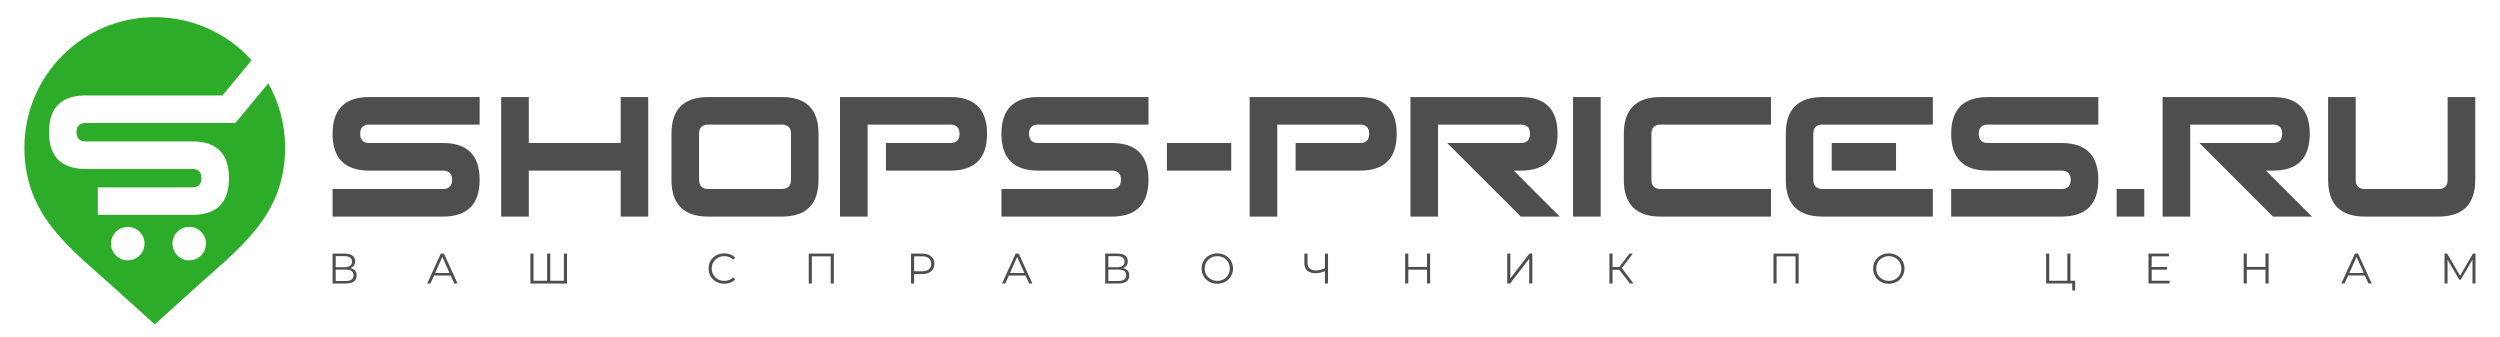 <?xml version="1.0" encoding="UTF-8"?>
<!DOCTYPE svg PUBLIC "-//W3C//DTD SVG 1.1//EN" "http://www.w3.org/Graphics/SVG/1.1/DTD/svg11.dtd">
<!-- Creator: CorelDRAW X7 -->
<svg xmlns="http://www.w3.org/2000/svg" xml:space="preserve" width="297mm" height="40mm" version="1.1" style="shape-rendering:geometricPrecision; text-rendering:geometricPrecision; image-rendering:optimizeQuality; fill-rule:evenodd; clip-rule:evenodd"
viewBox="0 0 29700 4000"
 xmlns:xlink="http://www.w3.org/1999/xlink">
 <defs>
  <style type="text/css">
   <![CDATA[
    .fil0 {fill:#2CAC29}
    .fil1 {fill:#4E4E4E;fill-rule:nonzero}
   ]]>
  </style>
 </defs>
 <g id="Слой_x0020_1">
  <path class="fil0" d="M1839 204c456,0 866,197 1150,511l-346 419 -1624 0c-291,0 -437,145 -437,436 0,292 146,437 437,437l1265 0c73,0 109,37 109,109 0,73 -36,110 -109,110l-1122 0 0 327 1122 0c291,0 436,-145 436,-437 0,-291 -145,-436 -436,-436l-1265 0c-73,0 -110,-37 -110,-110 0,-72 37,-109 110,-109l1778 0 0 0 390 -471c127,225 200,486 200,763 0,810 -542,1192 -1067,1666l-481 435 -482 -435c-525,-474 -1067,-856 -1067,-1666 0,-855 693,-1549 1549,-1549zm409 2491c110,0 199,89 199,199 0,110 -89,199 -199,199 -110,0 -199,-89 -199,-199 0,-110 89,-199 199,-199zm-730 0c110,0 199,89 199,199 0,110 -89,199 -199,199 -110,0 -199,-89 -199,-199 0,-110 89,-199 199,-199z"/>
  <path class="fil1" d="M5262 2573l-1311 0 0 -328 1311 0c72,0 109,-37 109,-109 0,-73 -37,-109 -109,-109l-874 0c-291,0 -437,-146 -437,-437 0,-292 146,-437 437,-437l1310 0 0 327 -1310 0c-73,0 -109,37 -109,110 0,73 36,109 109,109l874 0c291,0 436,146 436,437 0,291 -145,437 -436,437zm1020 -546l0 546 -328 0 0 -1420 328 0 0 546 1092 0 0 -546 327 0 0 1420 -327 0 0 -546 -1092 0zm3006 -547l-874 0c-73,0 -109,37 -109,110l0 546c0,72 36,109 109,109l874 0c72,0 109,-37 109,-109l0 -546c0,-73 -37,-110 -109,-110zm-874 -327l874 0c291,0 436,145 436,437l0 546c0,291 -145,437 -436,437l-874 0c-291,0 -437,-146 -437,-437l0 -546c0,-292 146,-437 437,-437zm1893 327l0 1093 -328 0 0 -1420 1311 0c291,0 436,145 436,437 0,291 -145,437 -436,437l-765 0 0 -328 765 0c72,0 109,-36 109,-109 0,-73 -37,-110 -109,-110l-983 0zm2901 1093l-1311 0 0 -328 1311 0c72,0 109,-37 109,-109 0,-73 -37,-109 -109,-109l-874 0c-291,0 -437,-146 -437,-437 0,-292 146,-437 437,-437l1310 0 0 327 -1310 0c-73,0 -109,37 -109,110 0,73 36,109 109,109l874 0c291,0 436,146 436,437 0,291 -145,437 -436,437zm1419 -874l0 328 -764 0 0 -328 764 0zm547 -219l0 1093 -328 0 0 -1420 1311 0c291,0 436,145 436,437 0,291 -145,437 -436,437l-765 0 0 -328 765 0c72,0 109,-36 109,-109 0,-73 -37,-110 -109,-110l-983 0zm1910 0l0 1093 -328 0 0 -1420 1311 0c291,0 437,145 437,437 0,291 -146,437 -437,437l-83 0 546 546 -463 0 -874 -874 874 0c73,0 109,-36 109,-109 0,-73 -36,-110 -109,-110l-983 0zm1932 1093l-328 0 0 -1420 328 0 0 1420zm712 -328l1311 0 0 328 -1311 0c-291,0 -437,-146 -437,-437l0 -546c0,-292 146,-437 437,-437l1311 0 0 327 -1311 0c-72,0 -109,37 -109,110l0 546c0,72 37,109 109,109zm2797 -546l0 328 -764 0 0 -328 764 0zm-873 546l1310 0 0 328 -1310 0c-292,0 -437,-146 -437,-437l0 -546c0,-292 145,-437 437,-437l1310 0 0 327 -1310 0c-73,0 -110,37 -110,110l0 546c0,72 37,109 110,109zm2839 328l-1311 0 0 -328 1311 0c73,0 109,-37 109,-109 0,-73 -36,-109 -109,-109l-874 0c-291,0 -437,-146 -437,-437 0,-292 146,-437 437,-437l1311 0 0 327 -1311 0c-72,0 -109,37 -109,110 0,73 37,109 109,109l874 0c291,0 437,146 437,437 0,291 -146,437 -437,437zm983 0l-328 0 0 -328 328 0 0 328zm546 -1093l0 1093 -328 0 0 -1420 1311 0c291,0 437,145 437,437 0,291 -146,437 -437,437l-83 0 546 546 -463 0 -874 -874 874 0c73,0 109,-36 109,-109 0,-73 -36,-110 -109,-110l-983 0zm3058 656l0 -983 328 0 0 983c0,291 -146,437 -437,437l-874 0c-291,0 -437,-146 -437,-437l0 -983 328 0 0 983c0,72 36,109 109,109l874 0c73,0 109,-37 109,-109z"/>
  <path class="fil1" d="M4161 3185c36,-13 58,-40 58,-81 0,-60 -46,-91 -121,-91l-147 0 0 355 157 0c86,0 129,-35 129,-96 0,-47 -26,-77 -76,-87zm-173 -142l108 0c55,0 86,23 86,65 0,43 -31,66 -86,66l-108 0 0 -131zm120 295l-120 0 0 -135 120 0c60,0 92,20 92,66 0,47 -32,69 -92,69zm1289 30l39 0 -162 -355 -37 0 -162 355 39 0 43 -95 197 0 43 95zm-227 -125l85 -191 85 191 -170 0zm1529 -230l0 322 -162 0 0 -322 -37 0 0 322 -162 0 0 -322 -37 0 0 355 435 0 0 -355 -37 0zm1904 358c53,0 99,-18 131,-52l-24 -24c-29,30 -64,42 -105,42 -86,0 -150,-63 -150,-147 0,-84 64,-147 150,-147 41,0 76,13 105,42l24 -23c-32,-35 -78,-52 -130,-52 -107,0 -186,76 -186,180 0,104 79,181 185,181zm1005 -358l0 355 37 0 0 -323 224 0 0 323 37 0 0 -355 -298 0zm1347 0l-132 0 0 355 37 0 0 -112 95 0c91,0 145,-46 145,-121 0,-76 -54,-122 -145,-122zm-1 210l-94 0 0 -178 94 0c71,0 109,33 109,90 0,55 -38,88 -109,88zm1272 145l39 0 -162 -355 -37 0 -162 355 39 0 43 -95 197 0 43 95zm-227 -125l85 -191 86 191 -171 0zm1341 -58c36,-13 58,-40 58,-81 0,-60 -46,-91 -121,-91l-147 0 0 355 157 0c86,0 129,-35 129,-96 0,-47 -26,-77 -76,-87zm-173 -142l108 0c54,0 85,23 85,65 0,43 -31,66 -85,66l-108 0 0 -131zm120 295l-120 0 0 -135 120 0c60,0 92,20 92,66 0,47 -32,69 -92,69zm1175 33c106,0 186,-77 186,-181 0,-104 -80,-180 -186,-180 -108,0 -187,77 -187,180 0,104 79,181 187,181zm0 -34c-86,0 -150,-62 -150,-147 0,-84 64,-147 150,-147 85,0 148,63 148,147 0,85 -63,147 -148,147zm1278 -324l0 174c-36,17 -74,26 -108,26 -62,0 -99,-32 -99,-87l0 -113 -37 0 0 117c0,73 49,116 132,116 35,0 73,-9 112,-25l0 147 37 0 0 -355 -37 0zm1213 0l0 158 -222 0 0 -158 -38 0 0 355 38 0 0 -164 222 0 0 164 37 0 0 -355 -37 0zm953 355l34 0 227 -294 0 294 37 0 0 -355 -34 0 -227 294 0 -294 -37 0 0 355zm1457 0l43 0 -139 -183 131 -172 -40 0 -120 159 -81 0 0 -159 -37 0 0 355 37 0 0 -163 81 0 125 163zm1706 -355l0 355 37 0 0 -323 225 0 0 323 37 0 0 -355 -299 0zm1370 358c107,0 186,-77 186,-181 0,-104 -79,-180 -186,-180 -107,0 -186,77 -186,180 0,104 79,181 186,181zm0 -34c-85,0 -149,-62 -149,-147 0,-84 64,-147 149,-147 86,0 149,63 149,147 0,85 -63,147 -149,147zm2158 -2l0 -322 -37 0 0 322 -215 0 0 -322 -37 0 0 355 310 0 0 83 35 0 0 -116 -56 0zm965 0l0 -131 183 0 0 -32 -183 0 0 -127 205 0 0 -32 -243 0 0 355 251 0 0 -33 -213 0zm1352 -322l0 158 -222 0 0 -158 -37 0 0 355 37 0 0 -164 222 0 0 164 37 0 0 -355 -37 0zm1223 355l39 0 -162 -355 -37 0 -162 355 39 0 43 -95 197 0 43 95zm-227 -125l86 -191 85 191 -171 0zm1468 -230l-152 263 -154 -263 -31 0 0 355 36 0 0 -283 139 238 18 0 139 -239 0 284 36 0 0 -355 -31 0z"/>
 </g>
</svg>

